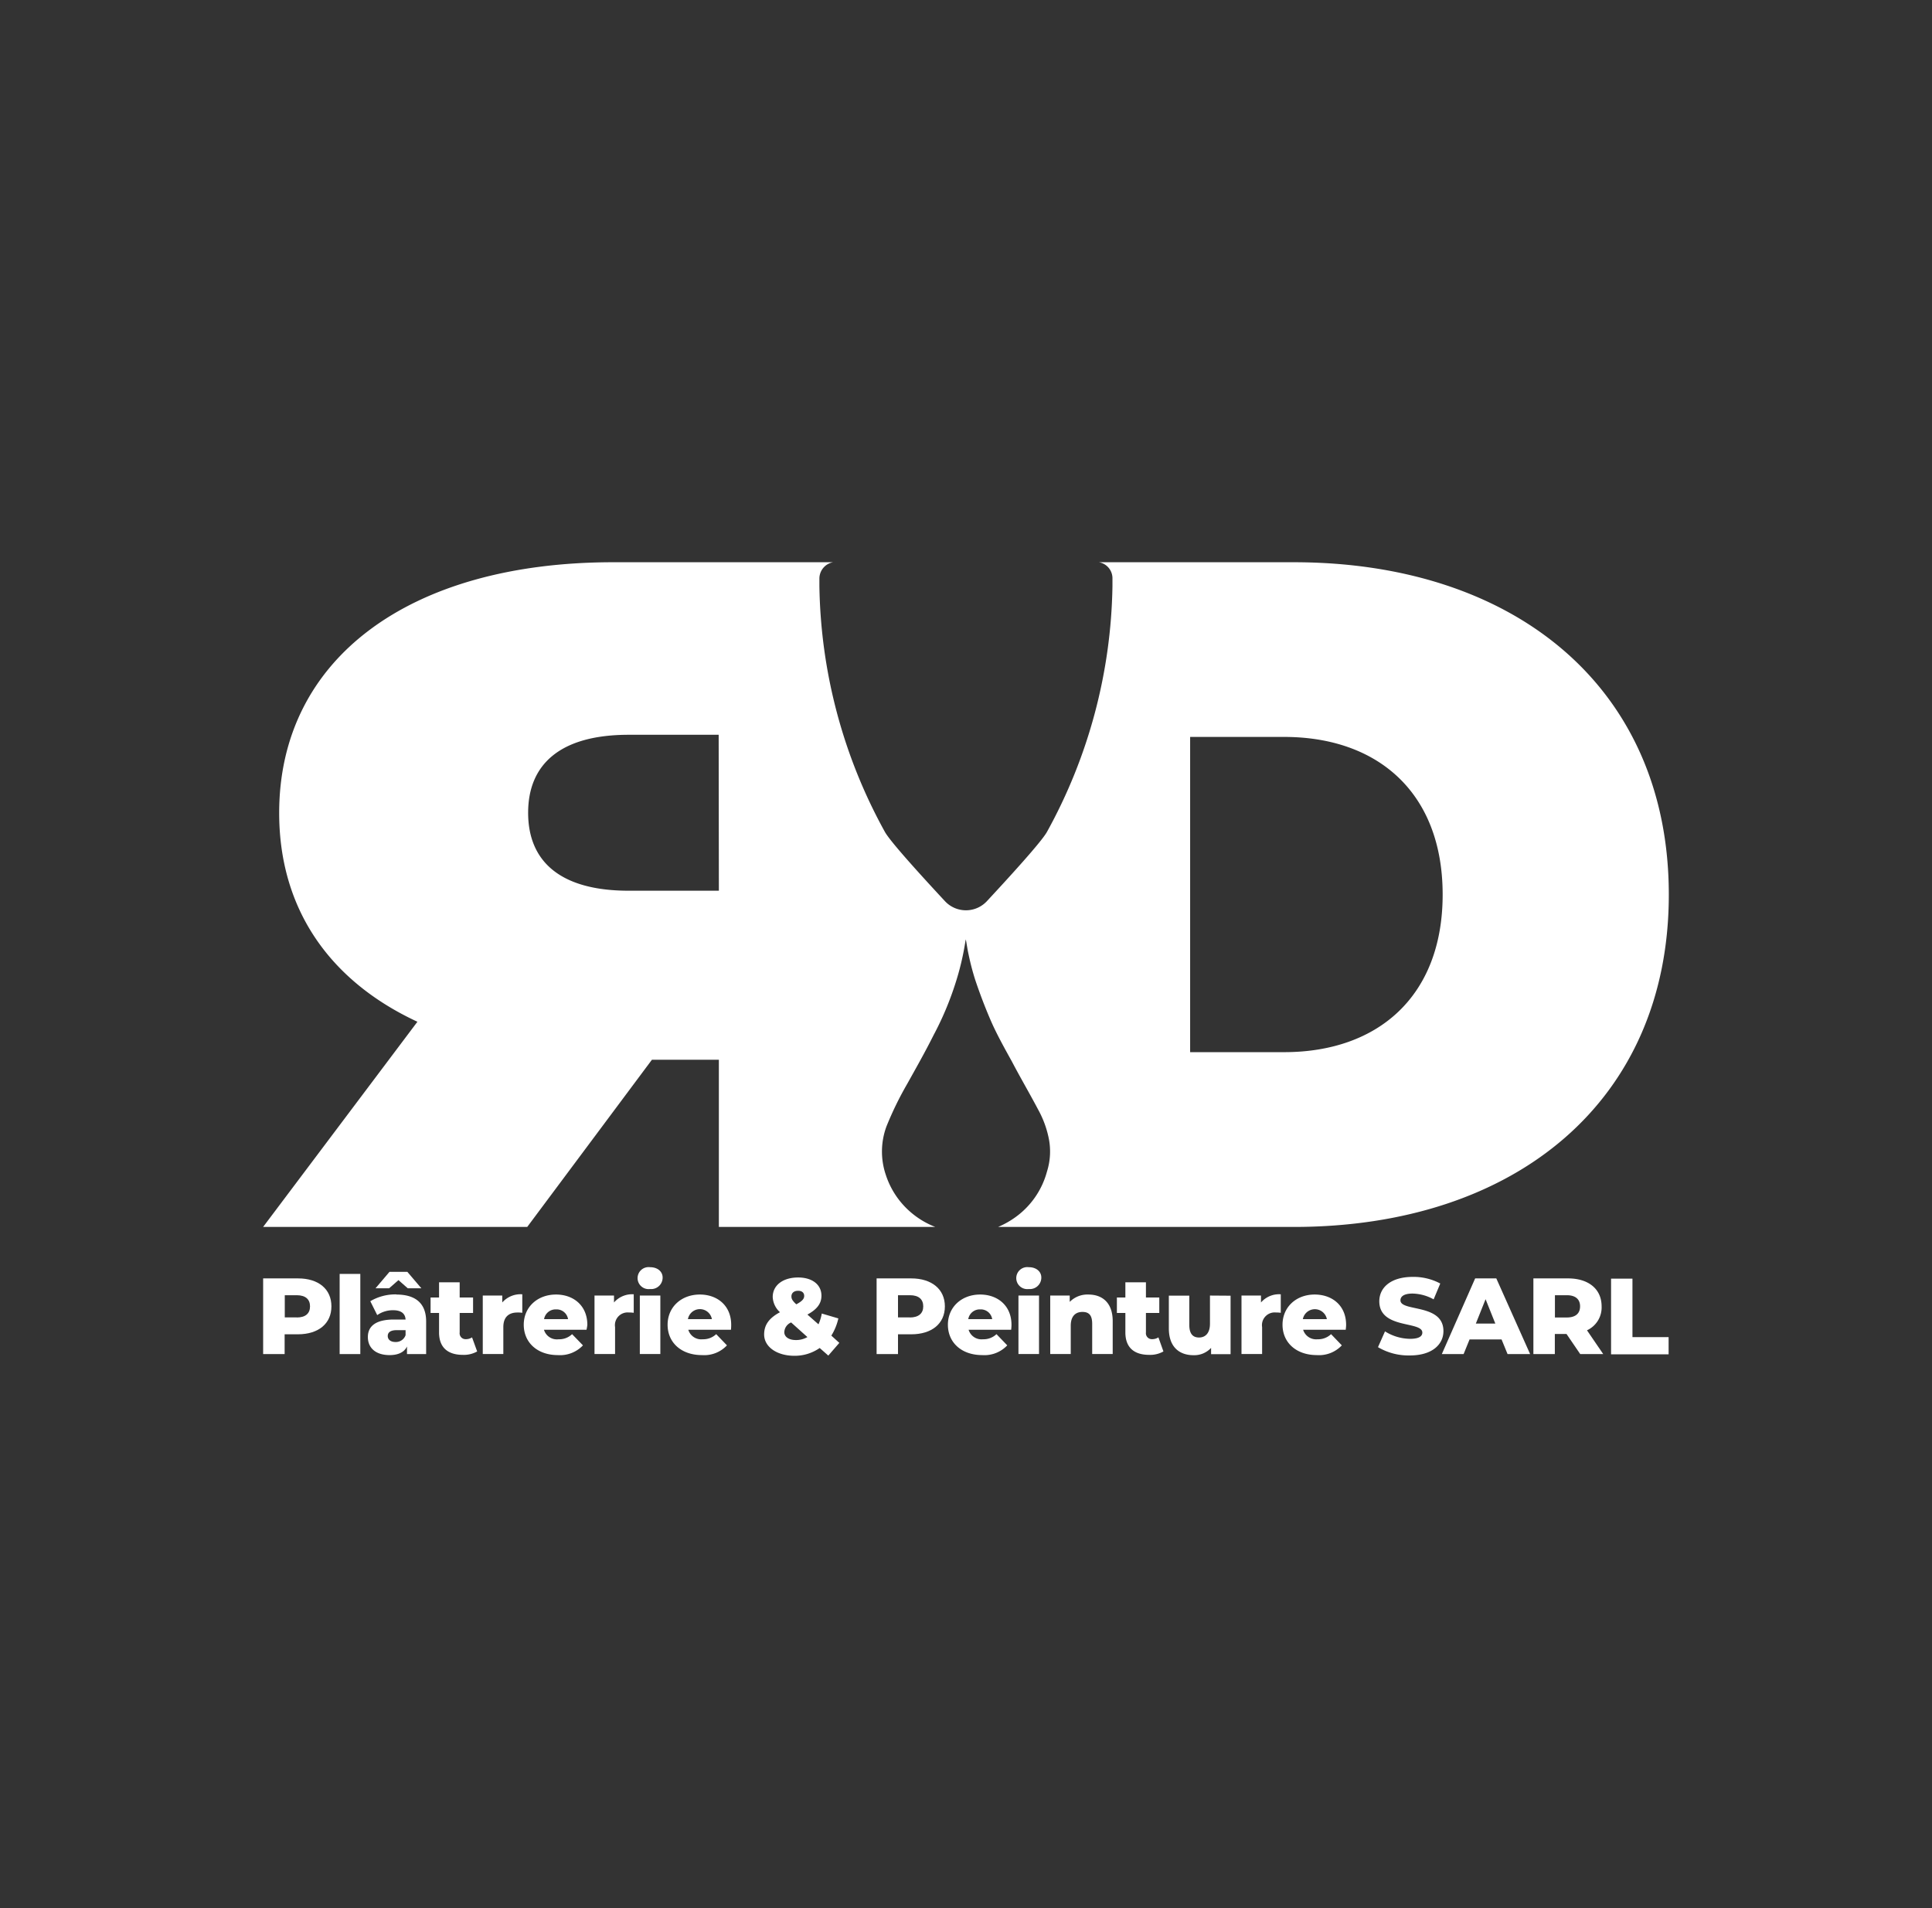 <?xml version="1.0" encoding="UTF-8"?> <svg xmlns="http://www.w3.org/2000/svg" viewBox="0 0 396.47 391.62"><rect x="0" y="0" width="396.47" height="391.62" fill="#333333" stroke="none"/><defs><style>.cls-1{fill:#fff;}</style></defs><g id="Calque_2" data-name="Calque 2"><path class="cls-1" d="M265.46,115.38H225.51a3.34,3.34,0,0,1,2.78,3.32v1.57a107.67,107.67,0,0,1-13.43,50.43c-1.13,2.06-7.81,9.36-12.36,14.26a5.88,5.88,0,0,1-8.56,0c-4.55-4.9-11.23-12.2-12.36-14.26a107.55,107.55,0,0,1-13.43-50.43c0-.53,0-1,0-1.57a3.41,3.41,0,0,1,2.8-3.32h-45.1c-41.91,0-68.56,19.87-68.56,51.45,0,19.67,10.32,34.47,28.37,42.85L54,251.78H108.2l25.58-34.3h13.74v34.3h44.39a17.31,17.31,0,0,1-7.31-5.4,17,17,0,0,1-2.84-5.34,14.86,14.86,0,0,1,.15-9.87,68.16,68.16,0,0,1,4.25-8.72c1.83-3.28,3.73-6.64,5.41-10A63.55,63.55,0,0,0,196,202a56,56,0,0,0,2.14-9c0-.06.08-.12.08-.27a.76.76,0,0,1,0,.16c.19,1,.32,2,.52,2.87A52.27,52.27,0,0,0,200.1,201c.94,2.82,2,5.61,3.19,8.37s2.83,5.7,4.39,8.52c1.75,3.34,3.65,6.57,5.41,9.91a20.58,20.58,0,0,1,2.09,5.63,13.65,13.65,0,0,1-.33,7,16.91,16.91,0,0,1-6.15,9.12,17.89,17.89,0,0,1-3.89,2.24h60.65c45.6,0,77-25.91,77-68.2S311.06,115.38,265.46,115.38ZM147.52,182.79H129c-14,0-20.62-6-20.62-16s6.66-16,20.62-16h18.48Zm116,33.13H244.23V151.23h19.29c19.28,0,32.53,11.5,32.53,32.35S282.8,215.92,263.52,215.92Z"></path><path class="cls-1" d="M61.16,262.35H54v15.53h4.41v-4.06h2.72c4.23,0,6.88-2.2,6.88-5.73S65.39,262.35,61.16,262.35Zm-.27,8H58.44V265.8h2.45c1.82,0,2.73.85,2.73,2.29S62.71,270.37,60.89,270.37Z"></path><path class="cls-1" d="M69.7,261.43v16.45h4.24V261.43Z"></path><path class="cls-1" d="M83.59,261H79.93l-2.87,3.38h2.79l1.92-1.68,1.91,1.68h2.79Zm-2.29,4.63a10.16,10.16,0,0,0-5.31,1.4l1.42,2.85a5.64,5.64,0,0,1,3.26-1c1.66,0,2.49.69,2.56,1.91h-2.4c-3.72,0-5.34,1.37-5.34,3.59s1.59,3.71,4.47,3.71c1.76,0,3-.6,3.56-1.76v1.55h3.93V271.2C87.45,267.39,85.2,265.66,81.3,265.66ZM83.23,274a2.1,2.1,0,0,1-2.09,1.4c-1,0-1.57-.52-1.57-1.22s.49-1.21,1.84-1.21h1.82Z"></path><path class="cls-1" d="M96.87,274.45a2.24,2.24,0,0,1-1.28.37,1.21,1.21,0,0,1-1.26-1.38v-4h2.75v-3.17H94.33v-3.12H90.1v3.12H88.36v3.17H90.1v4c0,3.09,1.8,4.6,4.89,4.6a5.56,5.56,0,0,0,2.93-.7Z"></path><path class="cls-1" d="M103.07,267.29v-1.42h-4v12h4.22v-5.52c0-2.12,1.16-3,2.89-3a5.55,5.55,0,0,1,1,.06v-3.8A5,5,0,0,0,103.07,267.29Z"></path><path class="cls-1" d="M120.53,271.89c0-4-2.89-6.23-6.42-6.23-3.81,0-6.63,2.57-6.63,6.2s2.77,6.23,7,6.23a6.48,6.48,0,0,0,5.15-2l-2.23-2.3a3.8,3.8,0,0,1-2.77,1.05,2.76,2.76,0,0,1-3-1.95h8.73A9.06,9.06,0,0,0,120.53,271.89Zm-8.88-1.18a2.4,2.4,0,0,1,2.46-2,2.37,2.37,0,0,1,2.46,2Z"></path><path class="cls-1" d="M126,267.29v-1.42h-4v12h4.22v-5.52a2.61,2.61,0,0,1,2.89-3,5.27,5.27,0,0,1,.94.06v-3.8A4.93,4.93,0,0,0,126,267.29Z"></path><path class="cls-1" d="M131.3,265.87v12h4.21v-12Zm2.1-5.82a2.26,2.26,0,1,0,0,4.48,2.35,2.35,0,0,0,2.58-2.32C136,261,135,260.05,133.4,260.05Z"></path><path class="cls-1" d="M150.05,271.89c0-4-2.89-6.23-6.43-6.23-3.8,0-6.62,2.57-6.62,6.2s2.77,6.23,7.06,6.23a6.4,6.4,0,0,0,5.12-2l-2.21-2.3a3.85,3.85,0,0,1-2.77,1.05,2.76,2.76,0,0,1-2.95-1.95H150A9.06,9.06,0,0,0,150.05,271.89Zm-8.88-1.18a2.5,2.5,0,0,1,4.92,0Z"></path><path class="cls-1" d="M170.6,274.09a11.35,11.35,0,0,0,1.44-3.53l-3.4-1a9.07,9.07,0,0,1-.68,2.21l-2.27-2c2-1.08,2.88-2.29,2.88-3.87,0-2.29-1.91-3.74-4.78-3.74-3.15,0-5.22,1.62-5.22,4a4.47,4.47,0,0,0,1.49,3.13c-2.25,1.21-3.25,2.61-3.25,4.57,0,2.54,2.63,4.37,6.19,4.37a8.92,8.92,0,0,0,5.21-1.6l1.77,1.56,2.26-2.61Zm-6.81-9.2c.81,0,1.24.43,1.24,1.05s-.43,1.09-1.62,1.73c-.8-.74-1-1.13-1-1.62C162.41,265.38,162.89,264.89,163.79,264.89ZM163.32,275c-1.46,0-2.37-.67-2.37-1.61a2.24,2.24,0,0,1,1.4-2l3.34,3A4.64,4.64,0,0,1,163.32,275Z"></path><path class="cls-1" d="M187,262.35h-7.11v15.53h4.39v-4.06H187c4.23,0,6.9-2.2,6.9-5.73S191.19,262.35,187,262.35Zm-.27,8h-2.45V265.8h2.45c1.82,0,2.73.85,2.73,2.29S188.51,270.37,186.69,270.37Z"></path><path class="cls-1" d="M207.57,271.89c0-4-2.89-6.23-6.43-6.23-3.8,0-6.62,2.57-6.62,6.2s2.77,6.23,7.06,6.23a6.43,6.43,0,0,0,5.12-2l-2.21-2.3a3.85,3.85,0,0,1-2.77,1.05,2.76,2.76,0,0,1-2.95-1.95h8.73A9.06,9.06,0,0,0,207.57,271.89Zm-8.87-1.18a2.39,2.39,0,0,1,2.47-2,2.36,2.36,0,0,1,2.44,2Z"></path><path class="cls-1" d="M209,265.87v12h4.22v-12Zm2.11-5.82a2.26,2.26,0,1,0,0,4.48,2.35,2.35,0,0,0,2.58-2.32C213.72,261,212.7,260.05,211.14,260.05Z"></path><path class="cls-1" d="M223.33,265.66a5.1,5.1,0,0,0-3.81,1.51v-1.3h-4v12h4.21v-5.8c0-2,1-2.84,2.4-2.84s2,.74,2,2.45v6.19h4.21V271C228.29,267.28,226.16,265.66,223.33,265.66Z"></path><path class="cls-1" d="M237.72,274.45a2.36,2.36,0,0,1-1.31.37,1.22,1.22,0,0,1-1.25-1.38v-4h2.74v-3.17h-2.74v-3.12h-4.22v3.12H229.2v3.17h1.74v4c0,3.09,1.79,4.6,4.89,4.6a5.54,5.54,0,0,0,2.92-.7Z"></path><path class="cls-1" d="M248.3,265.87v5.78c0,2-1,2.83-2.24,2.83s-2-.72-2-2.59v-6h-4.2v6.71c0,3.81,2.13,5.51,5.08,5.51a4.71,4.71,0,0,0,3.59-1.5v1.29h4v-12Z"></path><path class="cls-1" d="M258.77,267.29v-1.42h-4v12H259v-5.52a2.61,2.61,0,0,1,2.89-3,5.44,5.44,0,0,1,.94.06v-3.8A4.91,4.91,0,0,0,258.77,267.29Z"></path><path class="cls-1" d="M276.24,271.89c0-4-2.89-6.23-6.45-6.23-3.79,0-6.6,2.57-6.6,6.2s2.78,6.23,7.06,6.23a6.41,6.41,0,0,0,5.11-2l-2.21-2.3a3.84,3.84,0,0,1-2.78,1.05,2.79,2.79,0,0,1-2.95-1.95h8.74C276.19,272.6,276.24,272.2,276.24,271.89Zm-8.88-1.18a2.51,2.51,0,0,1,4.93,0Z"></path><path class="cls-1" d="M287.39,266.85c0-.76.66-1.39,2.51-1.39a9.33,9.33,0,0,1,4.3,1.19l1.36-3.25a11.61,11.61,0,0,0-5.63-1.36c-4.62,0-6.88,2.27-6.88,5,0,5.78,8.83,4,8.83,6.43,0,.77-.72,1.28-2.53,1.28a9.87,9.87,0,0,1-5.13-1.53l-1.44,3.24a12.3,12.3,0,0,0,6.54,1.7c4.63,0,6.89-2.3,6.89-5C296.21,267.45,287.39,269.24,287.39,266.85Z"></path><path class="cls-1" d="M307.06,262.35h-4.34l-6.84,15.53h4.47l1.22-3h6.57l1.23,3H314Zm-4.2,9.27,2-5,2,5Z"></path><path class="cls-1" d="M325.67,273a5.16,5.16,0,0,0,3-4.91c0-3.54-2.66-5.74-6.9-5.74h-7.1v15.53h4.4v-4.12h2.4l2.81,4.12H329Zm-4.15-2.63h-2.43V265.8h2.43c1.82,0,2.73.85,2.73,2.29S323.34,270.37,321.52,270.37Z"></path><path class="cls-1" d="M335,274.4v-12h-4.39v15.53h11.81V274.4Z"></path><path class="cls-1" d="M171.06,115.34v0h-.13Z"></path><path class="cls-1" d="M225.52,115.37h0Z"></path></g></svg> 